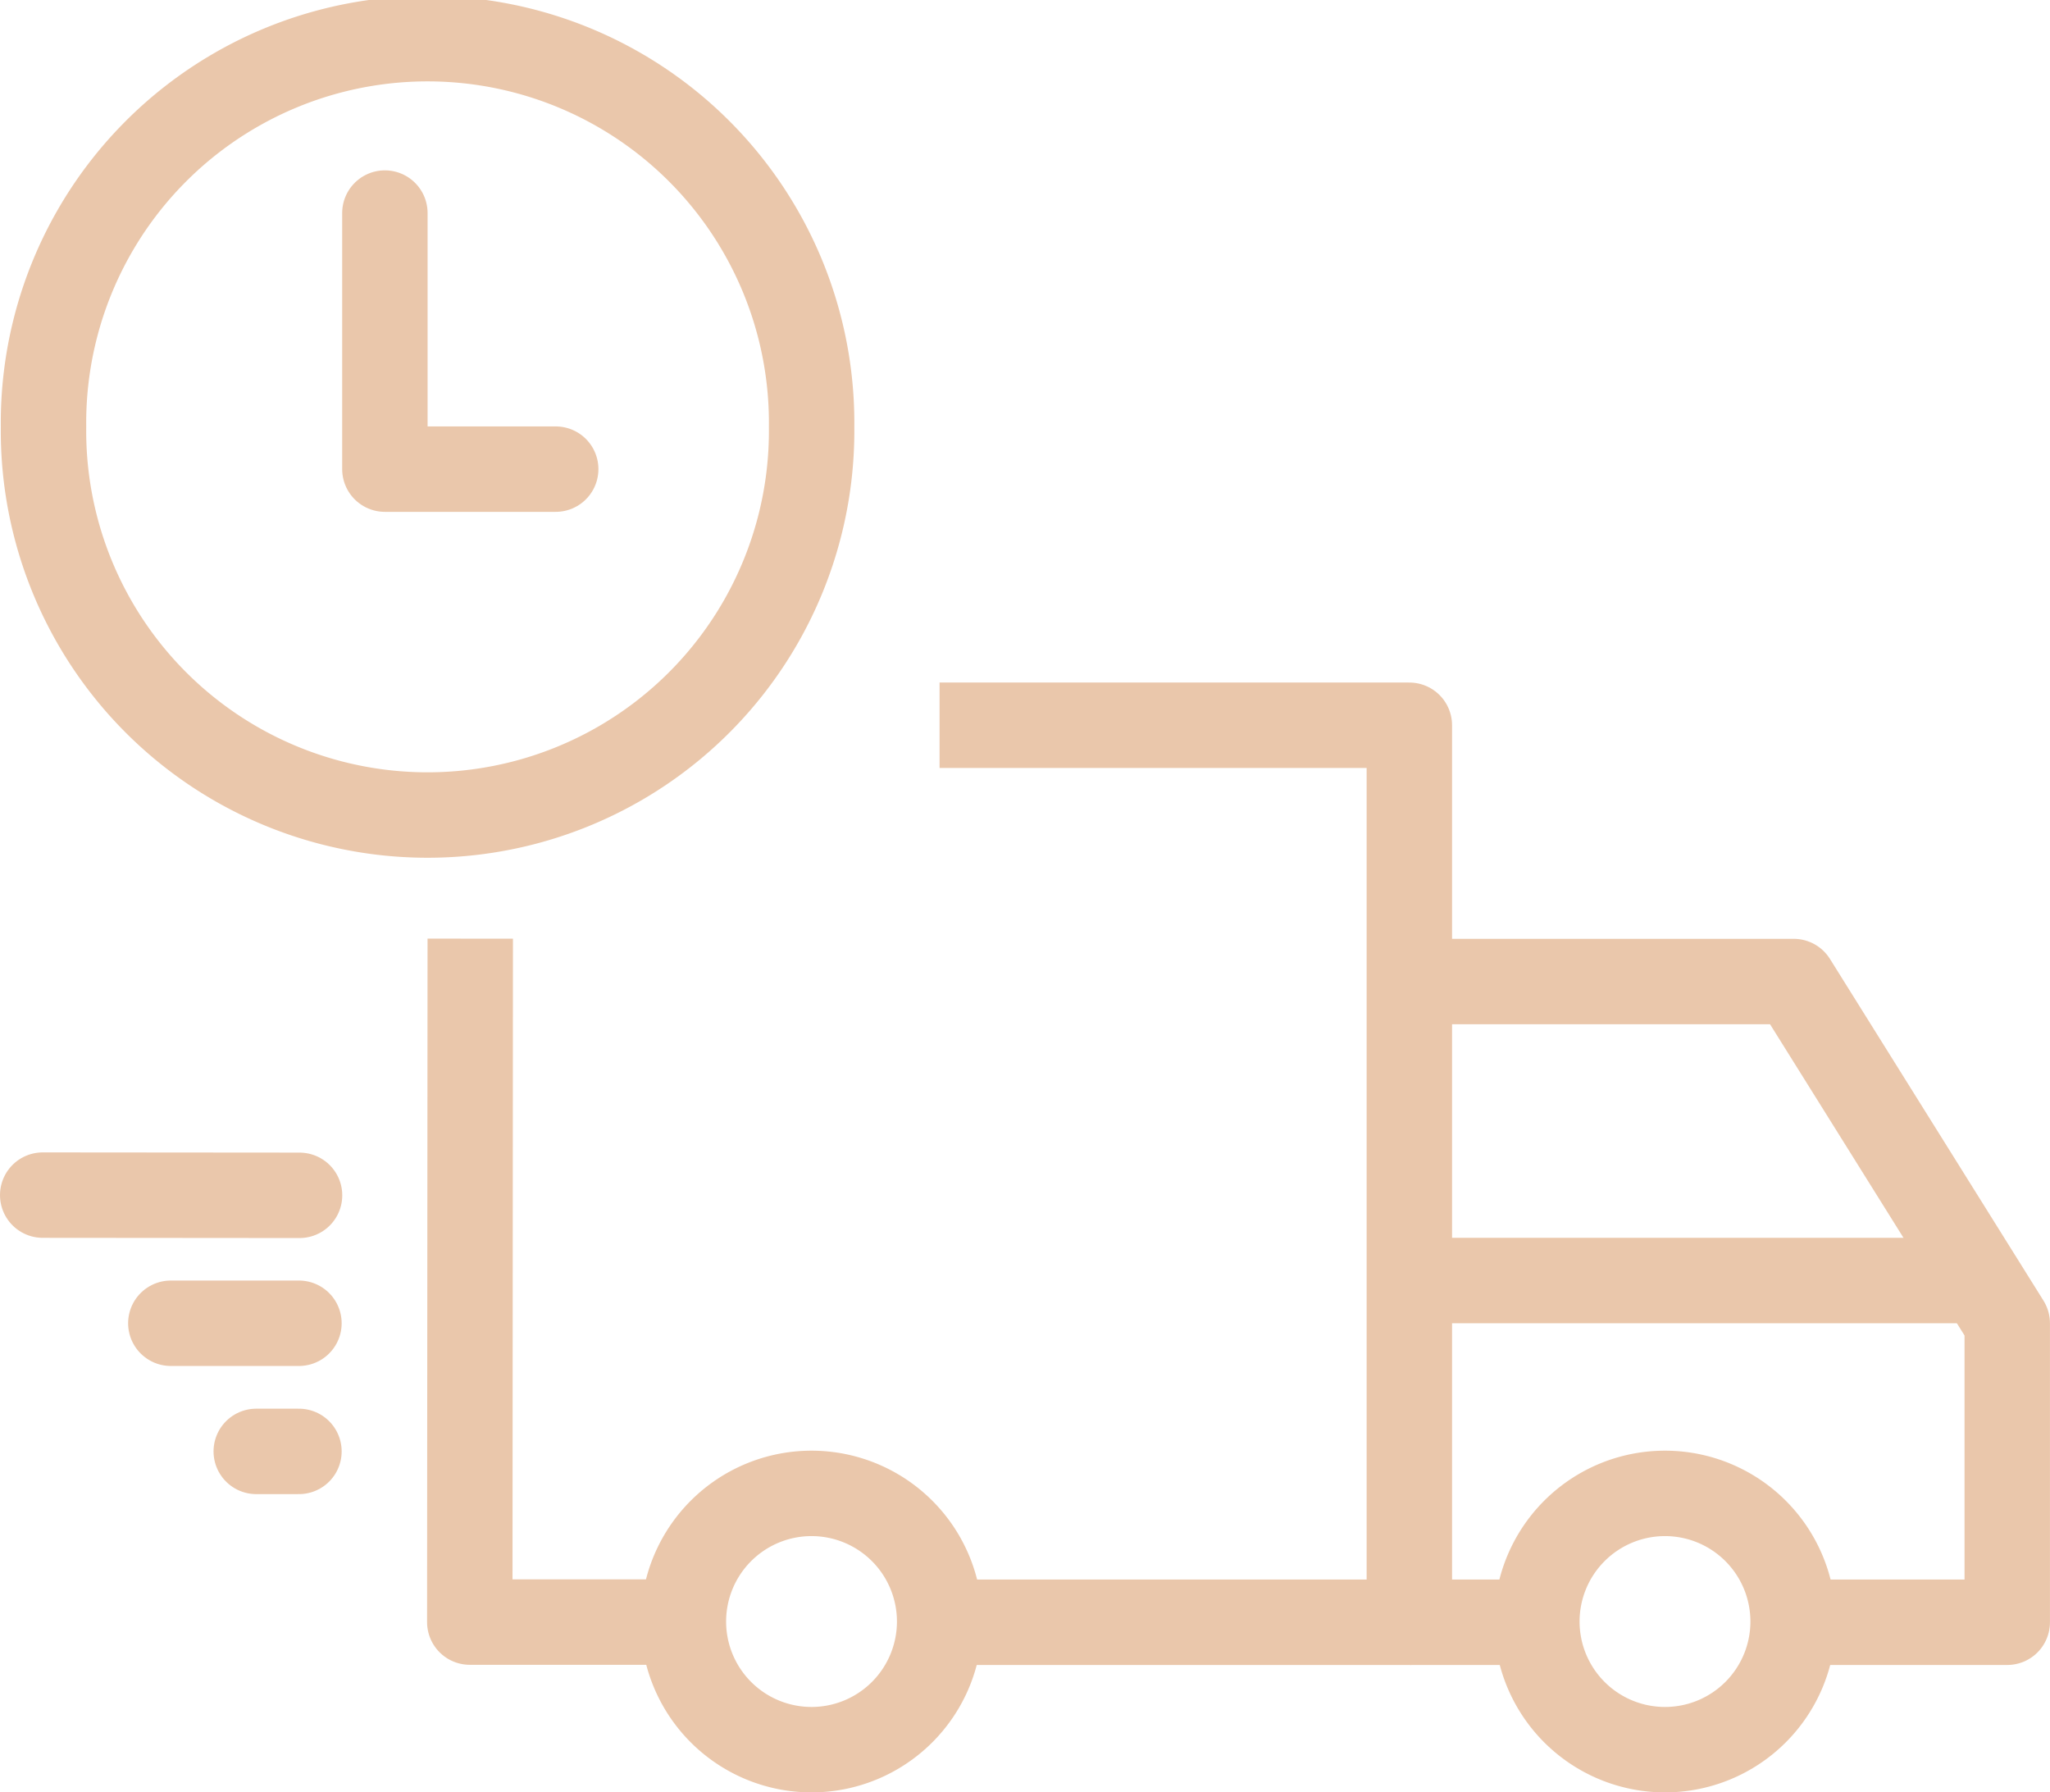 <svg xmlns="http://www.w3.org/2000/svg" width="48.001" height="41.96" viewBox="0 0 48.001 41.96"><g id="Groupe_20879" data-name="Groupe 20879" transform="translate(-992.137 -1520.659)"><path id="Trac&#xE9;_28687" data-name="Trac&#xE9; 28687" d="M208.137,24.638h9l5,8v7h-5" transform="translate(817 1519)" fill="none" stroke="#eac7ab" stroke-linejoin="round" stroke-width="2"></path><path id="Trac&#xE9;_28688" data-name="Trac&#xE9; 28688" d="M197.137,39.638h11v-21h-11" transform="translate(817 1519)" fill="none" stroke="#eac7ab" stroke-linejoin="round" stroke-width="2"></path><path id="Trac&#xE9;_28689" data-name="Trac&#xE9; 28689" d="M186.148,23.634l-.011,16h5" transform="translate(817 1519)" fill="none" stroke="#eac7ab" stroke-linejoin="round" stroke-width="2"></path><path id="Trac&#xE9;_28690" data-name="Trac&#xE9; 28690" d="M217.123,39.621a3,3,0,1,1-3-3A3,3,0,0,1,217.123,39.621Z" transform="translate(817 1519)" fill="none" stroke="#eac7ab" stroke-linejoin="round" stroke-width="2"></path><path id="Trac&#xE9;_28691" data-name="Trac&#xE9; 28691" d="M197.139,39.621a3,3,0,1,1-3-3A3,3,0,0,1,197.139,39.621Z" transform="translate(817 1519)" fill="none" stroke="#eac7ab" stroke-linejoin="round" stroke-width="2"></path><path id="Trac&#xE9;_28692" data-name="Trac&#xE9; 28692" d="M194.141,11.652a8.993,8.993,0,1,1-17.985,0,8.993,8.993,0,1,1,17.985,0Z" transform="translate(817 1519)" fill="none" stroke="#eac7ab" stroke-linejoin="round" stroke-width="2"></path><path id="Trac&#xE9;_28693" data-name="Trac&#xE9; 28693" d="M184.149,6.647v5.995h4" transform="translate(817 1519)" fill="none" stroke="#eac7ab" stroke-linecap="round" stroke-linejoin="round" stroke-width="2"></path><line id="Ligne_95" data-name="Ligne 95" x2="6.014" y2="0.005" transform="translate(993.137 1548.638)" fill="none" stroke="#eac7ab" stroke-linecap="round" stroke-linejoin="round" stroke-width="2"></line><line id="Ligne_96" data-name="Ligne 96" x2="3" transform="translate(996.137 1551.638)" fill="none" stroke="#eac7ab" stroke-linecap="round" stroke-linejoin="round" stroke-width="2"></line><line id="Ligne_97" data-name="Ligne 97" x2="1" transform="translate(998.137 1554.638)" fill="none" stroke="#eac7ab" stroke-linecap="round" stroke-linejoin="round" stroke-width="2"></line><line id="Ligne_98" data-name="Ligne 98" x2="13" transform="translate(1025.137 1550.638)" fill="none" stroke="#eac7ab" stroke-linejoin="round" stroke-width="2"></line><line id="Ligne_99" data-name="Ligne 99" x2="3" transform="translate(1025.137 1558.638)" fill="none" stroke="#eac7ab" stroke-linejoin="round" stroke-width="2"></line></g></svg>